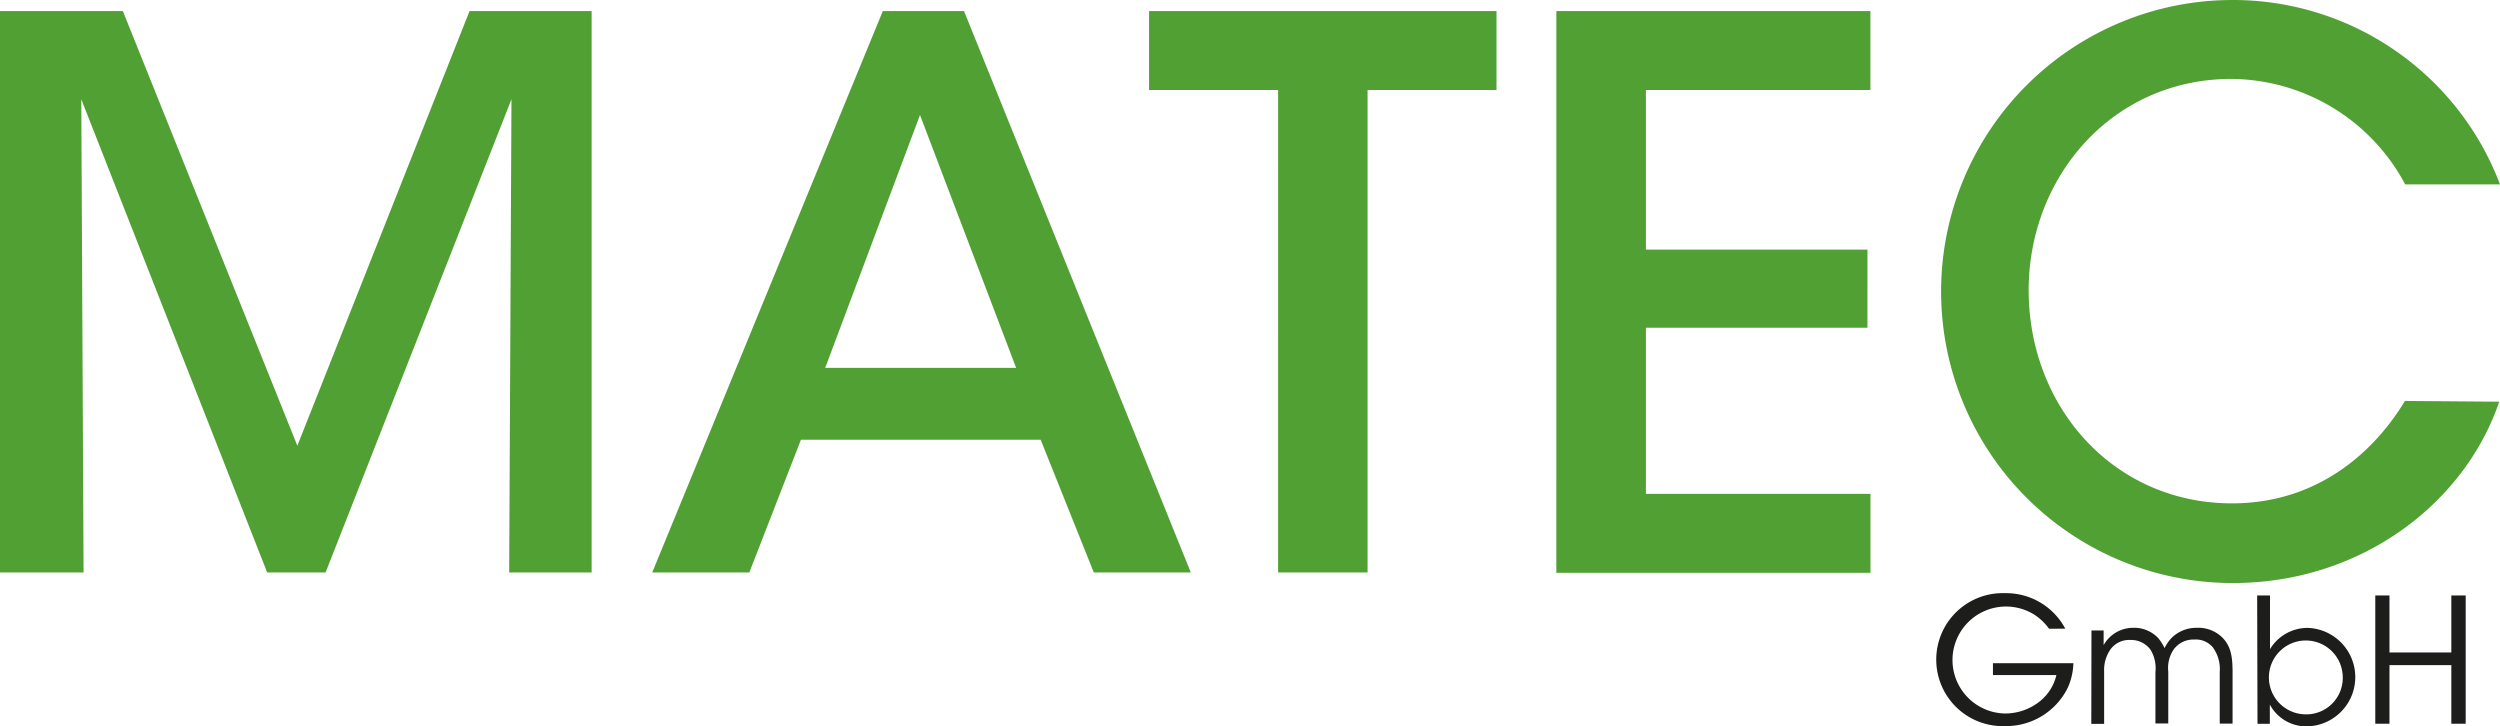 <svg id="Ebene_1" data-name="Ebene 1" xmlns="http://www.w3.org/2000/svg" width="300" height="87.164" viewBox="0 0 300 87.164"><path d="M0,68.696V1.328H14.743L35.681,53.486,56.346,1.328H70.997V68.696H61.101l.274-56.782-22.307,56.782H32.061L9.754,11.914l.274,56.782Zm89.918,0H78.267L105.938,1.328h9.744l27.215,67.367H131.257l-6.378-15.929h-28.766Zm20.482-54.896L99.023,44.148H121.939Zm42.972-3.001H137.888V1.328h41.694v9.47h-15.473V68.696H153.371Zm33.39-9.47h37.689v9.47H197.509V29.952h26.586V39.332H197.509V59.266h26.951V68.736h-37.699Zm113.148,46.875c-4.188,12.289-16.659,21.76-31.95,21.76A34.982,34.982,0,1,1,267.868 0,34.262,34.262,0,0,1,300,22.125H288.623a23.828,23.828,0,0,0-20.847-12.654c-14.287,0-24.335,11.742-24.335,25.349,0,14.023,10.2,25.582,24.396,25.582,13.019,0,19.265-9.835,20.756-12.289Z" fill="#51a034"/><path d="M245.885,75.449a6.56,6.56,0,0,0-1.724-1.663,6.418,6.418,0,1,0-3.589,11.833,6.672,6.672,0,0,0,4.117-1.389,5.668,5.668,0,0,0,2.079-3.224h-7.615V79.586h9.653a7.614,7.614,0,0,1-.689,2.971,8.243,8.243,0,0,1-7.503,4.573,7.98,7.98,0,0,1-.568-15.95q.284-.01.568,0a8.041,8.041,0,0,1,7.219,4.259Zm5.09.203h1.46v1.764a4.056,4.056,0,0,1,3.539-2.079,3.954,3.954,0,0,1,3.042,1.267,5.85,5.85,0,0,1,.73,1.166,5.071,5.071,0,0,1,.811-1.186,4.208,4.208,0,0,1,3.042-1.247,4.127,4.127,0,0,1,3.042,1.125c1.014,1.014,1.267,2.18,1.267,4.157v6.216h-1.541V80.65a4.39,4.39,0,0,0-.831-2.971,2.646,2.646,0,0,0-2.221-.933,2.92,2.92,0,0,0-2.454,1.166,3.955,3.955,0,0,0-.669,2.687v6.216h-1.541V80.65a4.269,4.269,0,0,0-.578-2.667,2.89,2.89,0,0,0-2.454-1.186,2.758,2.758,0,0,0-2.373,1.146,4.34,4.34,0,0,0-.75,2.687V86.866h-1.541Zm19.884-4.198h1.541v6.449a5.262,5.262,0,0,1,4.553-2.555,5.911,5.911,0,0,1,0,11.813,4.958,4.958,0,0,1-4.573-2.616v2.312h-1.48Zm10.271,9.775a4.431,4.431,0,1,0-4.492,4.492,4.37,4.37,0,0,0,4.492-4.245Q281.134,81.352,281.13,81.228Zm3.904,5.617V71.454h1.703v6.844h7.422V71.454h1.724V86.846h-1.724V79.819H286.737v7.027Z" fill="#1d1d1b"/></svg>